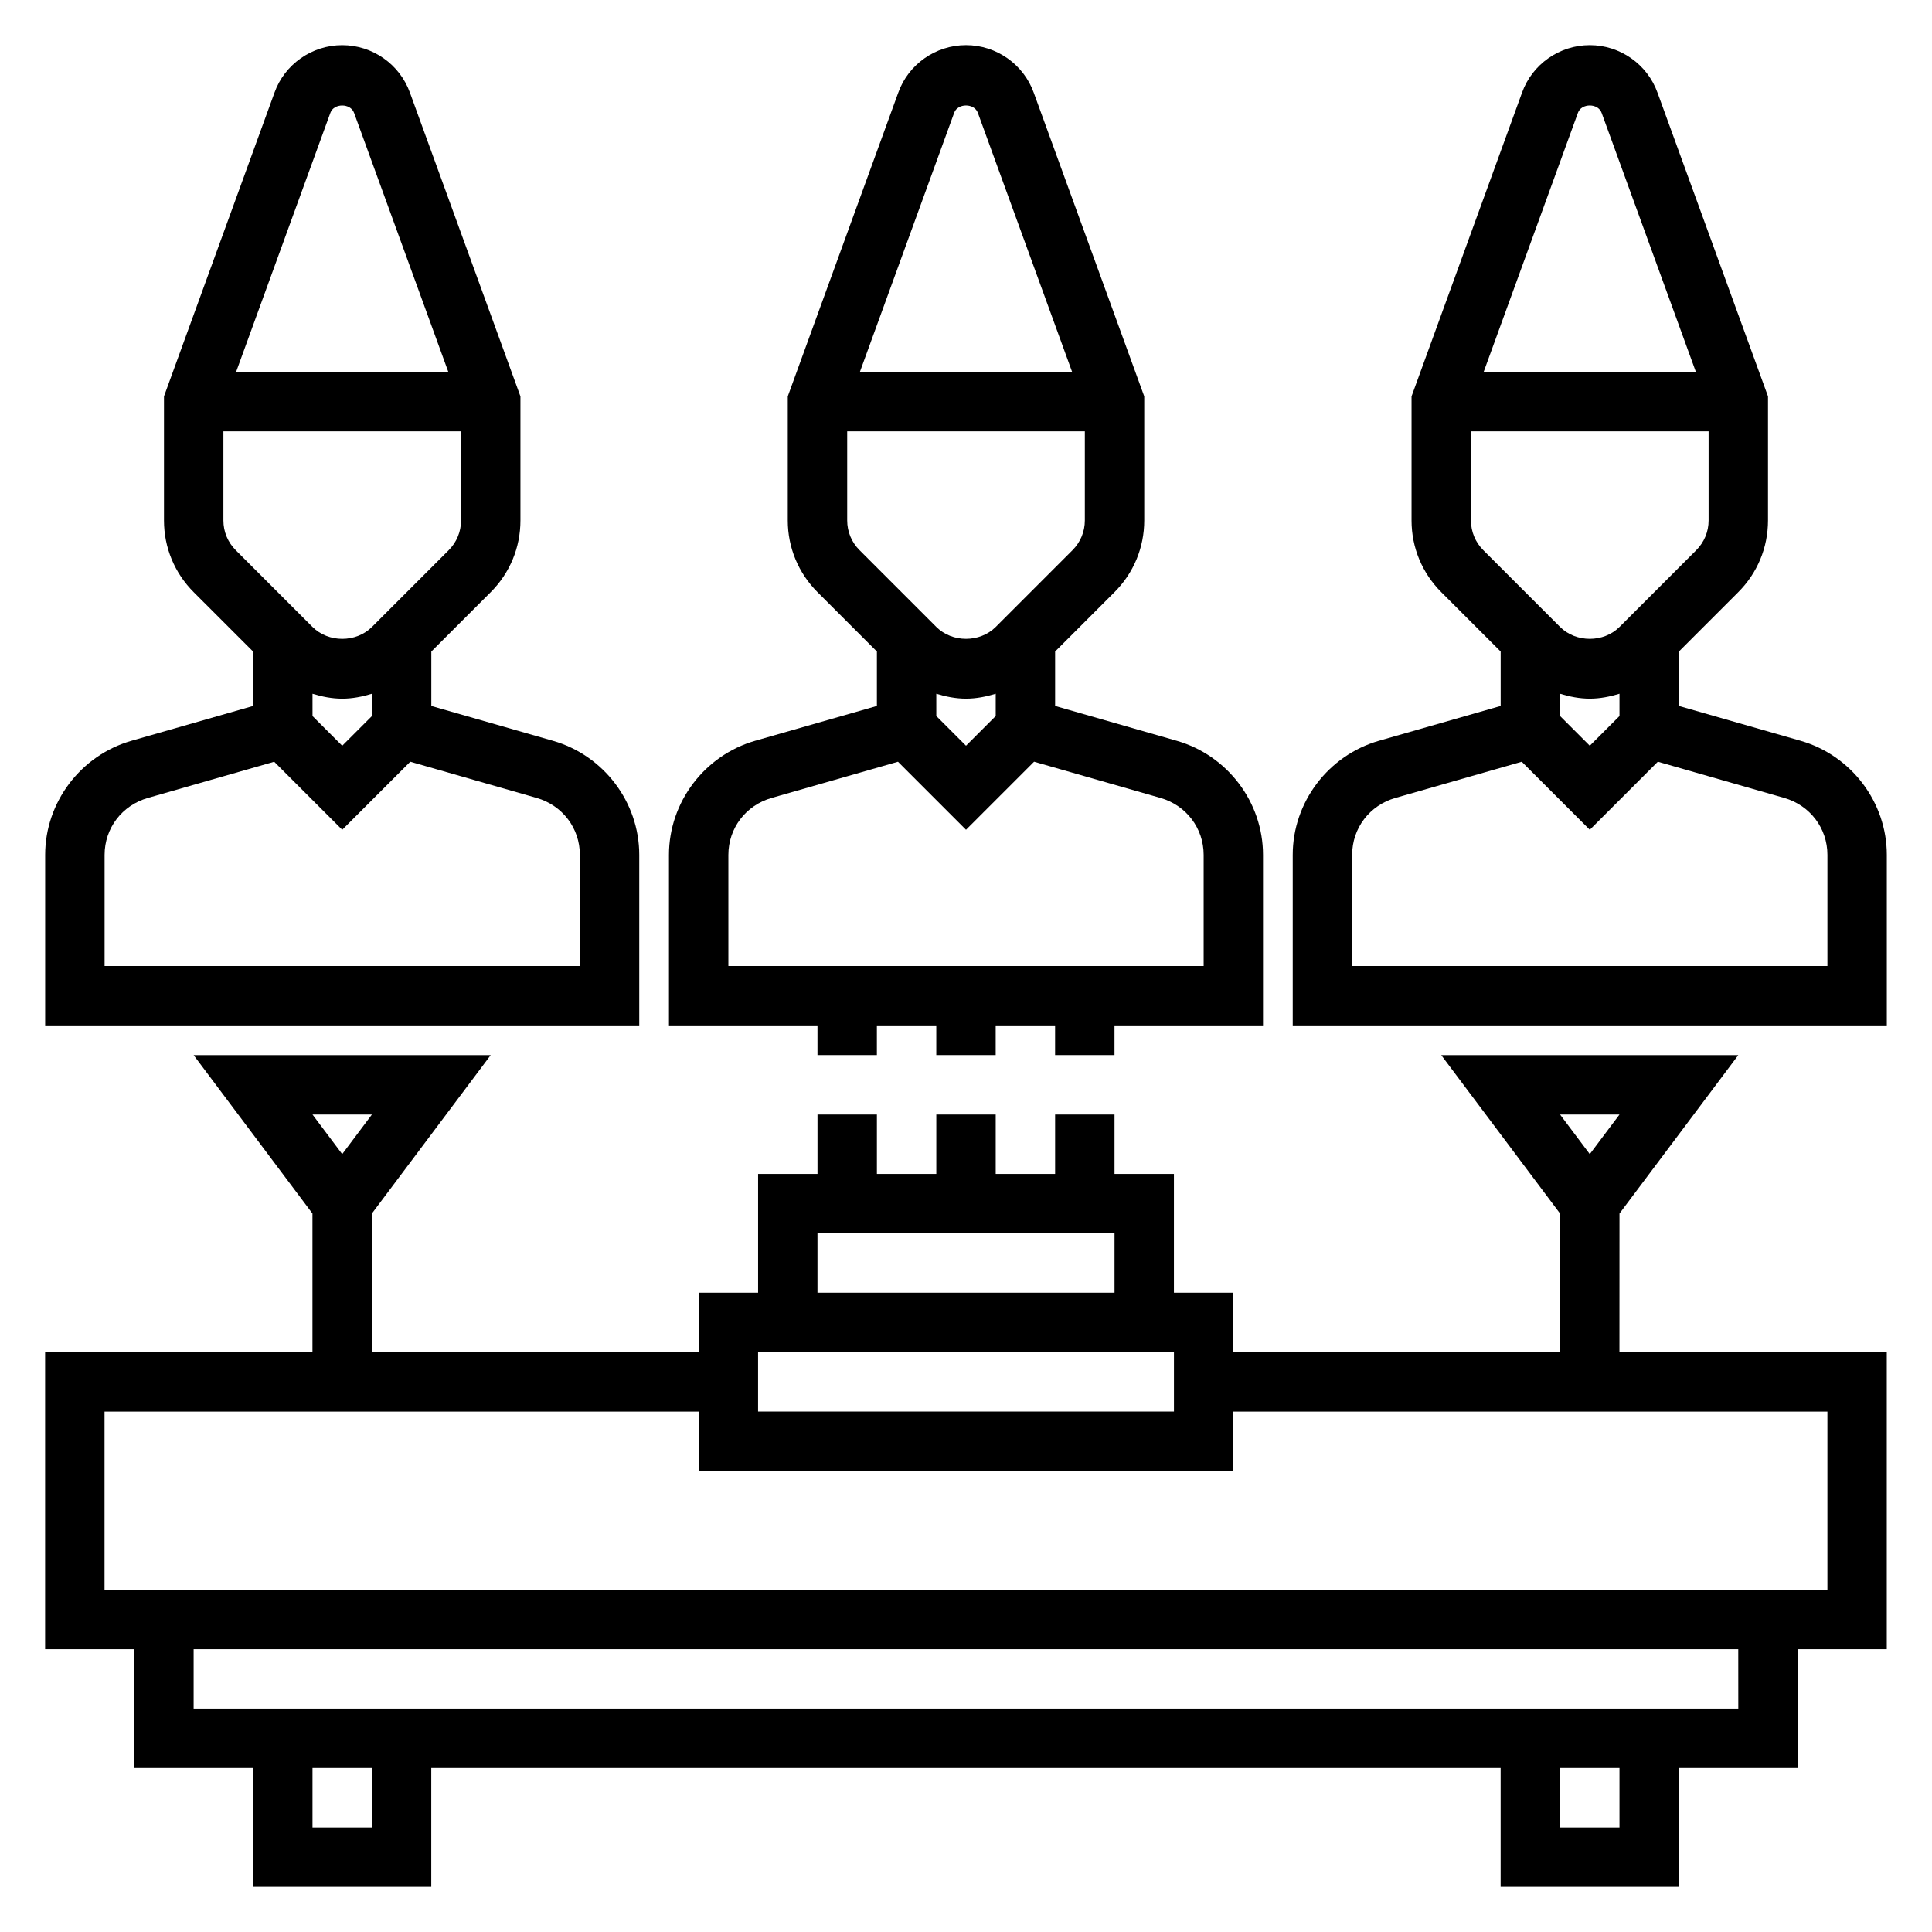 <?xml version="1.0" encoding="UTF-8"?>
<!-- Uploaded to: SVG Repo, www.svgrepo.com, Generator: SVG Repo Mixer Tools -->
<svg fill="#000000" width="800px" height="800px" version="1.1" viewBox="144 144 512 512" xmlns="http://www.w3.org/2000/svg">
 <g>
  <path d="m313.41 370.56c0-13.941-9.398-26.379-22.867-30.238l-32.238-9.234v-14.422l15.719-15.719c5.098-5.086 7.898-11.848 7.898-19.027v-32.875l-29.27-80.453c-2.699-7.547-9.918-12.625-17.961-12.625-8.047 0-15.266 5.078-17.949 12.582l-29.285 80.496v32.875c0 7.18 2.801 13.941 7.894 19.027l15.723 15.719v14.422l-32.242 9.227c-13.465 3.867-22.863 16.305-22.863 30.246v45.184h157.44zm-86.594-42.707c2.535 0.77 5.148 1.297 7.875 1.297 2.723 0 5.336-0.527 7.871-1.301v5.91l-7.871 7.871-7.871-7.871zm4.742-153.97c0.914-2.559 5.336-2.606 6.281 0.047l24.969 68.629h-56.238zm-28.355 108.04v-23.617h62.977v23.617c0 2.977-1.164 5.777-3.281 7.894l-20.309 20.309c-4.234 4.234-11.555 4.234-15.793 0l-20.309-20.309c-2.121-2.117-3.285-4.918-3.285-7.894zm94.465 118.08h-125.95v-29.441c0-7.07 4.606-13.137 11.461-15.098l33.488-9.59 18.027 18.027 18.035-18.035 33.48 9.59c6.856 1.965 11.461 8.035 11.461 15.105z"/>
  <path d="m621.16 340.31-32.238-9.227v-14.422l15.719-15.719c5.098-5.086 7.898-11.848 7.898-19.027v-32.875l-29.27-80.453c-2.699-7.547-9.918-12.625-17.961-12.625-8.047 0-15.266 5.078-17.949 12.578l-29.285 80.5v32.875c0 7.18 2.801 13.941 7.894 19.027l15.723 15.719v14.422l-32.242 9.227c-13.465 3.867-22.863 16.305-22.863 30.246v45.184h157.44v-45.184c0-13.941-9.398-26.379-22.867-30.246zm-63.727-12.461c2.535 0.77 5.148 1.297 7.875 1.297 2.723 0 5.336-0.527 7.871-1.301v5.91l-7.871 7.871-7.871-7.871zm4.742-153.97c0.914-2.559 5.336-2.606 6.281 0.047l24.969 68.629h-56.238zm-28.355 108.04v-23.617h62.977v23.617c0 2.977-1.164 5.777-3.281 7.894l-20.309 20.309c-4.234 4.234-11.555 4.234-15.793 0l-20.309-20.309c-2.121-2.117-3.285-4.918-3.285-7.894zm94.465 118.08h-125.95v-29.441c0-7.07 4.606-13.137 11.461-15.098l33.488-9.59 18.027 18.027 18.035-18.035 33.48 9.59c6.856 1.965 11.461 8.035 11.461 15.105z"/>
  <path d="m360.64 423.61h15.742v-7.871h15.742v7.871h15.742v-7.871h15.742v7.871h15.742v-7.871h39.359v-45.184c0-13.941-9.398-26.379-22.867-30.238l-32.227-9.234v-14.422l15.719-15.719c5.098-5.086 7.898-11.848 7.898-19.027v-32.875l-29.27-80.453c-2.699-7.547-9.918-12.625-17.961-12.625-8.047 0-15.266 5.078-17.949 12.578l-29.285 80.5v32.875c0 7.18 2.801 13.941 7.894 19.027l15.723 15.719v14.422l-32.242 9.227c-13.465 3.867-22.863 16.305-22.863 30.246v45.184h39.359zm31.488-95.762c2.535 0.77 5.148 1.297 7.875 1.297 2.723 0 5.336-0.527 7.871-1.301v5.91l-7.871 7.871-7.871-7.871zm4.742-153.97c0.914-2.559 5.336-2.606 6.281 0.047l24.969 68.629h-56.238zm-28.355 108.04v-23.617h62.977v23.617c0 2.977-1.164 5.777-3.281 7.894l-20.309 20.309c-4.234 4.234-11.555 4.234-15.793 0l-20.309-20.309c-2.121-2.117-3.285-4.918-3.285-7.894zm-31.488 88.641c0-7.07 4.606-13.137 11.461-15.098l33.488-9.59 18.027 18.027 18.035-18.035 33.48 9.59c6.856 1.965 11.461 8.035 11.461 15.105v29.441h-125.95z"/>
  <path d="m573.18 465.6 31.488-41.984h-78.723l31.488 41.98v36.742h-86.59v-15.742h-15.742v-31.488h-15.742v-15.742h-15.742v15.742h-15.742v-15.742h-15.742v15.742h-15.742v-15.742h-15.742v15.742h-15.742v31.488h-15.742v15.742h-86.609v-36.738l31.488-41.984h-78.723l31.488 41.98v36.742h-70.848v78.719h23.617v31.488h31.488v31.488h47.23v-31.488h283.39v31.488h47.23v-31.488h31.488v-31.488h23.617v-78.719h-70.848zm0-26.238-7.871 10.492-7.875-10.492zm-330.62 0-7.871 10.492-7.875-10.492zm118.08 31.488h78.719v15.742h-78.719zm-15.742 31.488h110.21v15.742h-110.21zm-102.34 125.95h-15.742v-15.742h15.742zm330.62 0h-15.742v-15.742h15.742zm31.488-31.488h-409.35v-15.742h409.34zm23.617-31.488h-456.58v-47.23h157.44v15.742h141.7v-15.742h157.44z"/>
 </g>
</svg>
